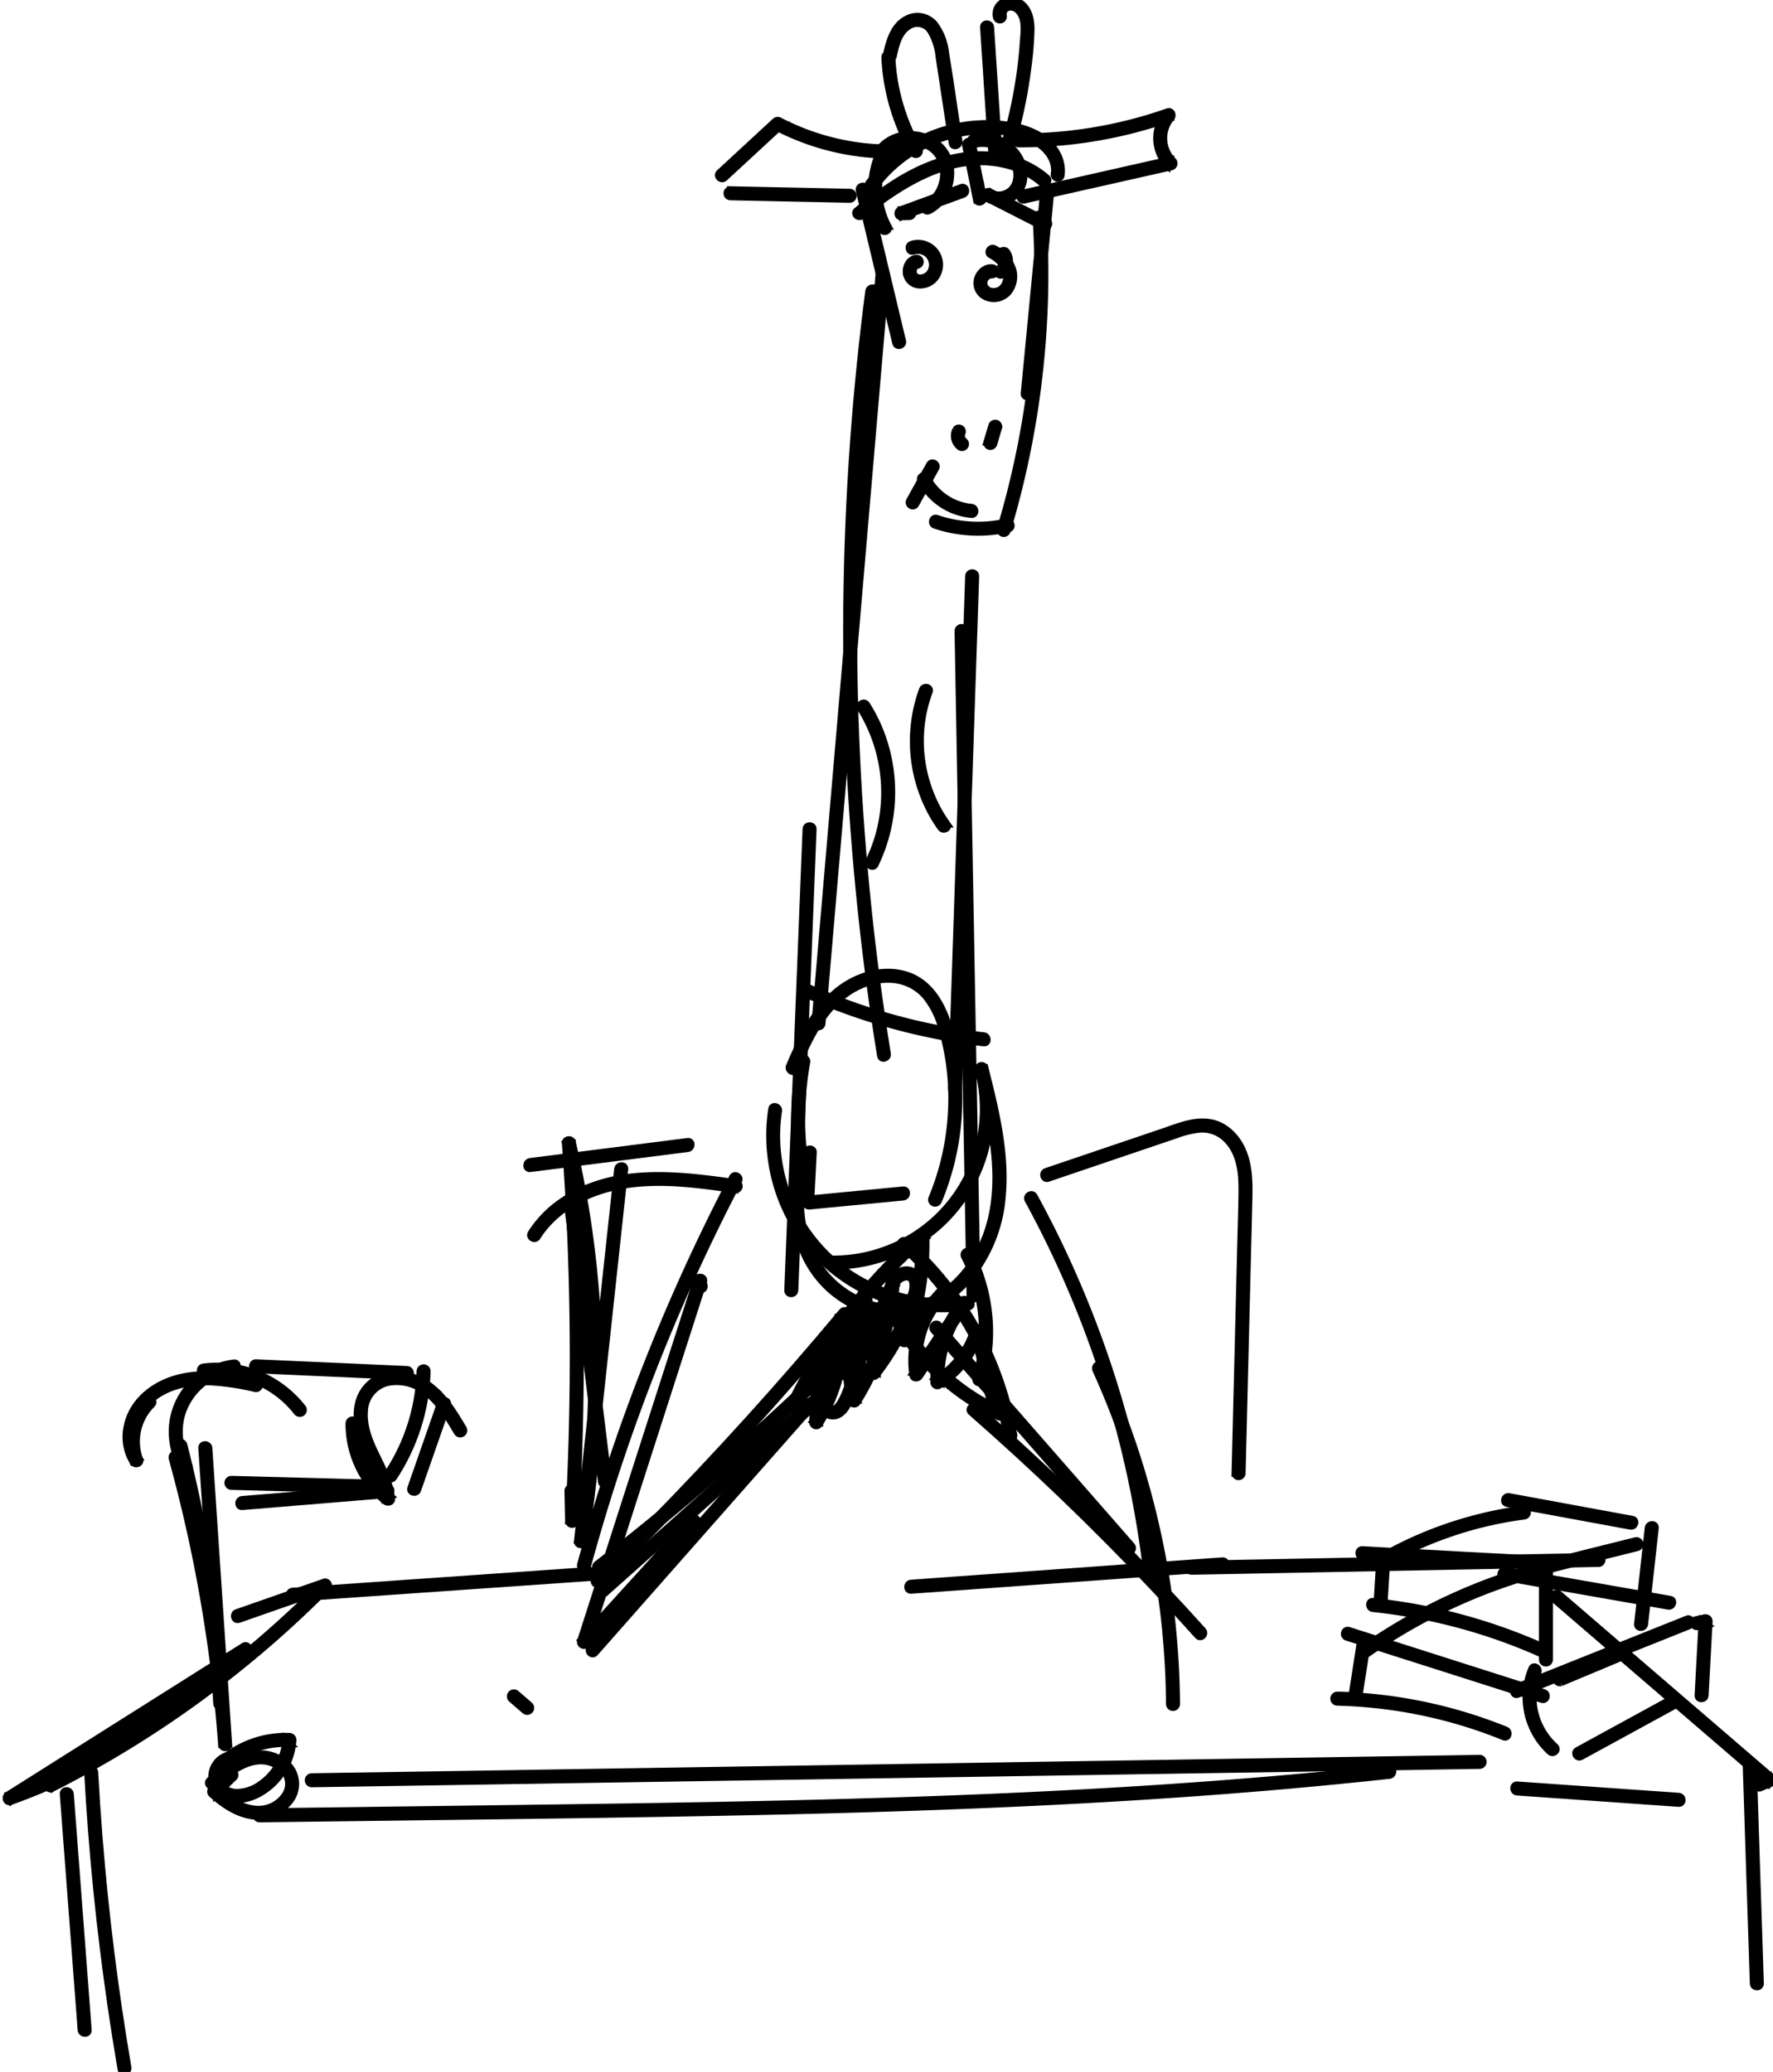 <svg xmlns="http://www.w3.org/2000/svg" xmlns:xlink="http://www.w3.org/1999/xlink" width="505.779" height="590.941" viewBox="0 0 505.779 590.941">
  <defs>
    <clipPath id="clip-path">
      <rect id="Rectangle_1715" data-name="Rectangle 1715" width="505.779" height="590.941" fill="none" stroke="#000" stroke-width="2"/>
    </clipPath>
  </defs>
  <g id="Groupe_1497" data-name="Groupe 1497" transform="translate(-15)">
    <g id="Groupe_1496" data-name="Groupe 1496" transform="translate(15)" clip-path="url(#clip-path)">
      <path id="Tracé_3668" data-name="Tracé 3668" d="M368.534,124.078q-2.755,21.192-4.312,42.514t-1.9,42.691q-.345,21.367.515,42.73t2.927,42.632q2.057,21.191,5.306,42.244.405,2.627.829,5.25c.2,1.268,2.132.73,1.929-.531q-3.4-21.071-5.6-42.308-2.185-21.151-3.18-42.4-1-21.346-.792-42.726.207-21.262,1.608-42.49t4-42.332q.325-2.637.668-5.274c.165-1.273-1.836-1.261-2,0" transform="translate(-120.698 -41.028)" stroke="#000" stroke-width="2"/>
      <path id="Tracé_3669" data-name="Tracé 3669" d="M366.946,116.67l-7.138,83.482q-3.569,41.742-7.138,83.483-2,23.426-4.006,46.852c-.11,1.283,1.891,1.276,2,0Q354.233,288.745,357.8,247t7.138-83.482q2-23.426,4.006-46.852c.109-1.282-1.891-1.275-2,0" transform="translate(-116.178 -38.556)" stroke="#000" stroke-width="2"/>
      <path id="Tracé_3670" data-name="Tracé 3670" d="M367.6,80.86q4.052,16.917,8.1,33.832,1.157,4.832,2.315,9.665c.3,1.252,2.229.722,1.929-.531l-8.1-33.831q-1.157-4.834-2.315-9.666c-.3-1.251-2.229-.721-1.929.531" transform="translate(-122.48 -26.528)" stroke="#000" stroke-width="2"/>
      <path id="Tracé_3671" data-name="Tracé 3671" d="M378.568,24.157a59.9,59.9,0,0,0,7.983,27.138,1,1,0,0,0,1.727-1.01,57.7,57.7,0,0,1-7.709-26.128c-.061-1.282-2.062-1.289-2,0" transform="translate(-126.143 -7.728)" stroke="#000" stroke-width="2"/>
      <path id="Tracé_3672" data-name="Tracé 3672" d="M381.2,18.311c.689-3.061,1.452-6.679,4.3-8.492a4.485,4.485,0,0,1,6.4,1.374,17.648,17.648,0,0,1,2.354,7.3q.878,5.757,1.748,11.514l2,13.158c.193,1.269,2.12.729,1.929-.531-1.285-8.472-2.466-16.968-3.861-25.423a16.3,16.3,0,0,0-3.083-7.883,6.351,6.351,0,0,0-7.835-1.608c-3.817,1.9-5.008,6.226-5.87,10.057-.282,1.254,1.646,1.79,1.929.532" transform="translate(-126.369 -2.337)" stroke="#000" stroke-width="2"/>
      <path id="Tracé_3673" data-name="Tracé 3673" d="M420.8,11.2l2.324,35.575c.083,1.278,2.084,1.288,2,0L422.8,11.2c-.083-1.278-2.084-1.288-2,0" transform="translate(-140.216 -3.41)" stroke="#000" stroke-width="2"/>
      <path id="Tracé_3674" data-name="Tracé 3674" d="M428.18,4.432A2.027,2.027,0,0,1,429.7,2.065a3.027,3.027,0,0,1,2.984,1.164c1.947,2.2,1.433,5.663,1.254,8.35a132.2,132.2,0,0,1-2.658,18.95q-1.136,5.292-2.7,10.48a1,1,0,0,0,1.928.531,136.608,136.608,0,0,0,4.661-22.04,95.792,95.792,0,0,0,.924-11.168c.027-3.059-.84-6.55-3.9-7.919A4.3,4.3,0,0,0,427.7.9a3.8,3.8,0,0,0-1.452,4.063,1,1,0,0,0,1.929-.532" transform="translate(-141.984 0)" stroke="#000" stroke-width="2"/>
      <path id="Tracé_3675" data-name="Tracé 3675" d="M358.8,59.346a68.572,68.572,0,0,1-34.026-7.717,1.036,1.036,0,0,0-1.212.157L307.683,66.45c-.948.875.469,2.288,1.414,1.415L324.974,53.2l-1.212.157A70.656,70.656,0,0,0,358.8,61.346c1.284-.044,1.29-2.044,0-2" transform="translate(-102.419 -17.161)" stroke="#000" stroke-width="2"/>
      <path id="Tracé_3676" data-name="Tracé 3676" d="M312.053,83.184l33.983.707a1,1,0,0,0,0-2l-33.983-.707a1,1,0,0,0,0,2" transform="translate(-103.658 -27.051)" stroke="#000" stroke-width="2"/>
      <path id="Tracé_3677" data-name="Tracé 3677" d="M435.27,56.929a128.887,128.887,0,0,0,33.8-4.343q4.7-1.255,9.3-2.869l-.973-1.672a11.216,11.216,0,0,0,.532,15.171q.22-.835.441-1.672l-32.64,7.365-9.372,2.114c-1.256.283-.724,2.212.531,1.929l32.64-7.365,9.372-2.114a1.008,1.008,0,0,0,.441-1.672,9.183,9.183,0,0,1-.532-12.342c.614-.691.035-2.025-.973-1.672a126.838,126.838,0,0,1-33,6.833q-4.777.334-9.568.307a1,1,0,0,0,0,2" transform="translate(-144.715 -15.904)" stroke="#000" stroke-width="2"/>
      <path id="Tracé_3678" data-name="Tracé 3678" d="M390.446,108.4c-1.806.277-2.832,2.216-2.719,3.915a3.855,3.855,0,0,0,3.7,3.659,5.455,5.455,0,0,0,5.073-2.907,6.1,6.1,0,0,0-7.273-8.662c-1.221.391-.7,2.324.531,1.929a4.25,4.25,0,0,1,4.085.814,4.159,4.159,0,0,1,1.208,4.147,3.533,3.533,0,0,1-2.857,2.654,2.479,2.479,0,0,1-1.665-.273,1.5,1.5,0,0,1-.754-1.07c-.015-.061-.027-.122-.039-.184-.045-.234,0,.109-.01-.109a3.931,3.931,0,0,1,.009-.567c0,.043-.034.184,0-.013.018-.092.037-.183.062-.274.016-.059.034-.119.053-.177s.111-.259.036-.1a2.741,2.741,0,0,1,.249-.426c.1-.131-.156.149.039-.037.063-.061.123-.125.19-.181-.136.115-.027.021.007,0a2.207,2.207,0,0,1,.229-.129c-.174.081,0,0,.054-.011.106-.025.209-.051.318-.067a1.007,1.007,0,0,0,.7-1.23,1.025,1.025,0,0,0-1.23-.7" transform="translate(-129.192 -34.695)" stroke="#000" stroke-width="2"/>
      <path id="Tracé_3679" data-name="Tracé 3679" d="M428.167,114.048a4.717,4.717,0,0,0,1.194-6.444,1.024,1.024,0,0,0-1.369-.359,1.012,1.012,0,0,0-.359,1.368,3.823,3.823,0,0,1,.333.563c.1.2-.07-.213,0,0,.013.041.029.082.043.123.033.1.063.209.087.315.014.063.025.128.038.192.031.155-.025-.054-.008-.073-.028.03.022.274.023.327,0,.109,0,.219,0,.327,0,.067-.011.131-.015.2-.015.186.039-.159,0-.038-.061.211-.089.427-.16.637-.018.052-.038.1-.057.154-.061.171.076-.129.011-.028s-.1.2-.15.29-.114.185-.175.274c-.118.175.026,0,.019-.019.007.013-.1.113-.105.123q-.109.122-.229.232c-.041.037-.083.071-.123.107-.148.131.167-.12-.007,0a1.022,1.022,0,0,0-.359,1.368,1.012,1.012,0,0,0,1.368.358" transform="translate(-142.168 -35.689)" stroke="#000" stroke-width="2"/>
      <path id="Tracé_3680" data-name="Tracé 3680" d="M422.295,111.768c-2.126-.205-3.923,1.649-4.276,3.639a4.3,4.3,0,0,0,2.987,4.836,5.456,5.456,0,0,0,5.834-1.512,7.047,7.047,0,0,0,1.33-6.429,10.183,10.183,0,0,0-5.261-5.965c-1.138-.6-2.15,1.126-1.01,1.728,2.915,1.539,5.643,4.793,4.133,8.257a3.516,3.516,0,0,1-3.383,2.211,2.655,2.655,0,0,1-2.707-2.044,2.385,2.385,0,0,1,2.351-2.719,1.007,1.007,0,0,0,1-1,1.022,1.022,0,0,0-1-1" transform="translate(-139.266 -35.391)" stroke="#000" stroke-width="2"/>
      <path id="Tracé_3681" data-name="Tracé 3681" d="M443.758,81.181l-4.341,45.056-1.224,12.708c-.123,1.281,1.878,1.272,2,0l4.341-45.055,1.224-12.708c.123-1.281-1.878-1.272-2,0" transform="translate(-146.009 -26.731)" stroke="#000" stroke-width="2"/>
      <path id="Tracé_3682" data-name="Tracé 3682" d="M438.148,92.543a254.793,254.793,0,0,1-.21,35.056,252.909,252.909,0,0,1-5.021,34.584q-2.1,9.7-4.957,19.21a1,1,0,0,0,1.93.531,254.778,254.778,0,0,0,7.758-34.349,256.852,256.852,0,0,0,2.977-35.2q.151-9.921-.477-19.833c-.081-1.279-2.081-1.288-2,0" transform="translate(-142.586 -30.516)" stroke="#000" stroke-width="2"/>
      <path id="Tracé_3683" data-name="Tracé 3683" d="M399.627,223.636a38.806,38.806,0,0,0,21.024,1.027c1.254-.287.723-2.216-.532-1.928a36.788,36.788,0,0,1-19.96-1.028c-1.223-.412-1.748,1.519-.532,1.929" transform="translate(-132.931 -73.856)" stroke="#000" stroke-width="2"/>
      <path id="Tracé_3684" data-name="Tracé 3684" d="M408.717,183.592a3.954,3.954,0,0,0,1.254,4.932,1.008,1.008,0,0,0,.771.1,1,1,0,0,0,.7-1.231,1.167,1.167,0,0,0-.46-.6c.276.207.007,0-.059-.065s-.115-.115-.169-.177c-.021-.025-.042-.05-.063-.075l.1.126a.687.687,0,0,0-.085-.119q-.075-.112-.139-.23a1.38,1.38,0,0,0-.119-.241l.063.149c-.013-.031-.024-.061-.035-.092s-.027-.077-.039-.116a3.214,3.214,0,0,1-.123-.55l.036.265a3.192,3.192,0,0,1,0-.781c-.011.089-.023.177-.035.266a2.99,2.99,0,0,1,.079-.382q.027-.094.06-.186c.089-.244-.079.169-.006.013a1.08,1.08,0,0,0,.1-.771,1,1,0,0,0-1.828-.239" transform="translate(-136.059 -61.014)" stroke="#000" stroke-width="2"/>
      <path id="Tracé_3685" data-name="Tracé 3685" d="M423.613,181.759q-.687,2.312-1.374,4.626a1,1,0,0,0,1.929.531q.686-2.312,1.374-4.625a1,1,0,1,0-1.929-.532" transform="translate(-140.683 -60.322)" stroke="#000" stroke-width="2"/>
      <path id="Tracé_3686" data-name="Tracé 3686" d="M393.9,204.9a18.089,18.089,0,0,0,14.441,9.586c1.282.109,1.275-1.892,0-2a16.057,16.057,0,0,1-12.714-8.595c-.589-1.145-2.316-.134-1.727,1.01" transform="translate(-131.212 -67.772)" stroke="#000" stroke-width="2"/>
      <path id="Tracé_3687" data-name="Tracé 3687" d="M394.807,198.488l-5.726,10.289c-.627,1.126,1.1,2.136,1.727,1.009l5.726-10.289c.627-1.126-1.1-2.136-1.727-1.01" transform="translate(-129.602 -65.975)" stroke="#000" stroke-width="2"/>
      <path id="Tracé_3688" data-name="Tracé 3688" d="M411.96,245.976q-.958,28.607-1.916,57.214-.955,28.523-1.91,57.048l-1.075,32.1c-.043,1.288,1.957,1.286,2,0l1.916-57.214q.955-28.523,1.91-57.048l1.075-32.1c.043-1.288-1.957-1.286-2,0" transform="translate(-135.637 -81.64)" stroke="#000" stroke-width="2"/>
      <path id="Tracé_3689" data-name="Tracé 3689" d="M409.884,269.424q.669,37.069,1.338,74.138.666,36.88,1.332,73.76.375,20.8.751,41.608a1,1,0,0,0,2,0q-.669-37.069-1.338-74.137-.665-36.88-1.332-73.759l-.751-41.608a1,1,0,0,0-2,0" transform="translate(-136.578 -89.454)" stroke="#000" stroke-width="2"/>
      <path id="Tracé_3690" data-name="Tracé 3690" d="M342.244,354.172q-1.016,25.637-2.032,51.274t-2.032,51.275q-.573,14.484-1.148,28.967c-.051,1.288,1.95,1.285,2,0q1.016-25.637,2.032-51.274t2.032-51.275q.574-14.484,1.148-28.967c.051-1.288-1.95-1.285-2,0" transform="translate(-112.303 -117.693)" stroke="#000" stroke-width="2"/>
      <path id="Tracé_3691" data-name="Tracé 3691" d="M329.88,474.039a50.191,50.191,0,0,0,7.323,34.586A49.016,49.016,0,0,0,365.794,529.3a49.528,49.528,0,0,0,20.25,1.134c1.268-.193.729-2.121-.532-1.929a48.115,48.115,0,0,1-33.014-7.264,47.614,47.614,0,0,1-20.689-46.671c.2-1.26-1.73-1.8-1.929-.532" transform="translate(-109.726 -157.714)" stroke="#000" stroke-width="2"/>
      <path id="Tracé_3692" data-name="Tracé 3692" d="M340.158,487.854c-1.673,9.127-.1,19.014,5.284,26.694A29.1,29.1,0,0,0,367.8,526.984c8.389.3,16.141-3.891,21.54-10.133a41.879,41.879,0,0,0,9.677-23.543c1.061-11.033-1.271-22.069-3.891-32.727q-.5-2.029-1.011-4.055l-1.929.532a43.446,43.446,0,0,1-2.989,30.353A42.464,42.464,0,0,1,367.107,507.8a42.988,42.988,0,0,1-16.814,3.188,1,1,0,0,0,0,2,45.571,45.571,0,0,0,29.525-10.512,44.273,44.273,0,0,0,15.36-27.729,45.008,45.008,0,0,0-1.058-18.22,1,1,0,0,0-1.929.532c4.541,18.052,9.426,38.885-2,55.455-4.327,6.274-10.868,11.286-18.576,12.3-8.328,1.1-16.833-2.6-22.405-8.734-6.687-7.365-8.882-18.07-7.117-27.7.231-1.259-1.7-1.8-1.929-.532" transform="translate(-113.132 -151.884)" stroke="#000" stroke-width="2"/>
      <path id="Tracé_3693" data-name="Tracé 3693" d="M291.718,503.361Q280.985,523.893,272,545.273t-16.15,43.467q-4.033,12.437-7.468,25.057a1,1,0,0,0,1.929.531q6.077-22.3,14.008-44.039,7.91-21.664,17.627-42.608,5.472-11.789,11.5-23.309c.6-1.14-1.13-2.152-1.727-1.009" transform="translate(-82.751 -167.559)" stroke="#000" stroke-width="2"/>
      <path id="Tracé_3694" data-name="Tracé 3694" d="M257.884,652.313l49.736-44.3,13.926-12.4c.964-.858-.455-2.268-1.414-1.414l-49.736,44.3-13.926,12.4c-.963.857.455,2.268,1.414,1.414" transform="translate(-85.352 -197.904)" stroke="#000" stroke-width="2"/>
      <path id="Tracé_3695" data-name="Tracé 3695" d="M256.586,634.976q16.486-12.8,32.293-26.441t30.869-28.092q8.463-8.116,16.685-16.477c.9-.919-.51-2.334-1.415-1.414q-14.636,14.878-30.031,28.984t-31.5,27.378q-9.049,7.457-18.313,14.647c-1.015.788.409,2.194,1.414,1.414" transform="translate(-84.91 -187.35)" stroke="#000" stroke-width="2"/>
      <path id="Tracé_3696" data-name="Tracé 3696" d="M339.7,577.357A148.594,148.594,0,0,1,366.676,538.3q4.654-4.843,9.734-9.249l-1.708-.707a76.6,76.6,0,0,1-5.032,29.433c-.46,1.2,1.473,1.724,1.929.532a78.132,78.132,0,0,0,5.1-29.965,1.013,1.013,0,0,0-1.708-.707,150.293,150.293,0,0,0-30.646,36.735q-3.462,5.839-6.377,11.976c-.551,1.156,1.174,2.172,1.727,1.01" transform="translate(-112.581 -175.726)" stroke="#000" stroke-width="2"/>
      <path id="Tracé_3697" data-name="Tracé 3697" d="M385.521,532.25a91.9,91.9,0,0,1,30.091,54.329c.206,1.268,2.134.729,1.929-.532A94.306,94.306,0,0,0,396.86,541a91.48,91.48,0,0,0-9.925-10.165c-.964-.846-2.384.563-1.414,1.414" transform="translate(-128.352 -176.794)" stroke="#000" stroke-width="2"/>
      <path id="Tracé_3698" data-name="Tracé 3698" d="M381.489,562.671a66.948,66.948,0,0,0,22.277,23.909,65.019,65.019,0,0,0,8.183,4.49c1.162.533,2.179-1.19,1.01-1.728a64.348,64.348,0,0,1-29.744-27.68c-.619-1.129-2.347-.121-1.727,1.009" transform="translate(-127.073 -186.988)" stroke="#000" stroke-width="2"/>
      <path id="Tracé_3699" data-name="Tracé 3699" d="M412.584,536.652a47.781,47.781,0,0,1,3.253,34.793,1,1,0,0,0,1.929.532,49.439,49.439,0,0,0-3.455-36.335c-.585-1.148-2.311-.136-1.727,1.01" transform="translate(-137.438 -178.314)" stroke="#000" stroke-width="2"/>
      <path id="Tracé_3700" data-name="Tracé 3700" d="M399.336,568.07,442.3,617.2l12.056,13.786c.849.971,2.259-.448,1.414-1.414l-42.961-49.128L400.75,566.655c-.849-.971-2.259.449-1.414,1.414" transform="translate(-132.977 -188.708)" stroke="#000" stroke-width="2"/>
      <path id="Tracé_3701" data-name="Tracé 3701" d="M439.77,512.5a291.784,291.784,0,0,1,18.016,39.738,294.3,294.3,0,0,1,11.9,41.934q2.461,12,3.906,24.17c.149,1.263,2.15,1.278,2,0a294.292,294.292,0,0,0-23.145-84.654q-5-11.325-10.951-22.2c-.618-1.13-2.346-.121-1.727,1.009" transform="translate(-146.493 -170.269)" stroke="#000" stroke-width="2"/>
      <path id="Tracé_3702" data-name="Tracé 3702" d="M415.352,603.168q13.365,11.7,26.181,24,12.751,12.25,24.925,25.083Q473.327,659.5,480,666.916c.864.958,2.274-.46,1.414-1.415q-11.884-13.2-24.37-25.84-12.428-12.577-25.432-24.569-7.337-6.766-14.851-13.338c-.965-.845-2.385.565-1.414,1.414" transform="translate(-138.292 -200.425)" stroke="#000" stroke-width="2"/>
      <path id="Tracé_3703" data-name="Tracé 3703" d="M468.788,585.178a235.08,235.08,0,0,1,19.861,73.772q1.067,10.722,1.143,21.51a1,1,0,0,0,2,0,237,237,0,0,0-13.159-76.06q-3.588-10.3-8.118-20.232c-.532-1.17-2.256-.155-1.727,1.01" transform="translate(-156.173 -194.479)" stroke="#000" stroke-width="2"/>
      <path id="Tracé_3704" data-name="Tracé 3704" d="M223.837,727.659l-3.791-3.279a1,1,0,0,0-1.414,1.414l3.791,3.279a1,1,0,1,0,1.414-1.414" transform="translate(-72.755 -241.277)" stroke="#000" stroke-width="2"/>
      <path id="Tracé_3705" data-name="Tracé 3705" d="M132.9,759.361l130.334-2.052L392.9,755.267l73.146-1.151a1,1,0,0,0,0-2l-130.333,2.052-129.669,2.042L132.9,757.361a1,1,0,0,0,0,2" transform="translate(-43.961 -250.614)" stroke="#000" stroke-width="2"/>
      <path id="Tracé_3706" data-name="Tracé 3706" d="M110.615,770.776c42.034-.551,84.071-.987,126.1-1.759,41.9-.77,83.8-2,125.626-4.65,23.556-1.493,47.083-3.443,70.548-6,1.266-.139,1.28-2.14,0-2-41.65,4.543-83.487,7.148-125.347,8.741-41.888,1.594-83.806,2.185-125.718,2.736q-35.6.469-71.21.934a1,1,0,0,0,0,2" transform="translate(-36.537 -252.028)" stroke="#000" stroke-width="2"/>
      <path id="Tracé_3707" data-name="Tracé 3707" d="M68.993,687.338l24.884-8.687-.973-1.672a303.455,303.455,0,0,1-28.26,25.127,301.674,301.674,0,0,1-31.216,21.408q-9.156,5.471-18.681,10.286l1.01,1.728,31.664-20.663,9.067-5.917-1.212-1.571a167.8,167.8,0,0,1-39.5,24.967q-6.114,2.761-12.44,5.012l.77,1.828,52.382-33.048L71.42,696.72c1.086-.686.083-2.417-1.01-1.728L18.028,728.04,3.1,737.457c-.916.577-.342,2.225.771,1.828a169.615,169.615,0,0,0,42.2-22.169q5.47-3.951,10.617-8.324c.863-.733-.264-2.19-1.212-1.571L23.814,727.883,14.747,733.8a1,1,0,0,0,1.01,1.728,303.467,303.467,0,0,0,32.857-19.3,305.786,305.786,0,0,0,30.05-23.137q8.085-7.067,15.654-14.7c.671-.676,0-2.011-.973-1.672l-24.885,8.688c-1.208.421-.688,2.355.532,1.929" transform="translate(-0.882 -225.474)" stroke="#000" stroke-width="2"/>
      <path id="Tracé_3708" data-name="Tracé 3708" d="M124.717,679.665l66.156-4.612,18.617-1.3c1.276-.089,1.286-2.089,0-2l-66.156,4.611-18.617,1.3c-1.277.089-1.287,2.09,0,2" transform="translate(-41.237 -223.836)" stroke="#000" stroke-width="2"/>
      <path id="Tracé_3709" data-name="Tracé 3709" d="M389.321,676.01l34.632-2.487,34.631-2.488,19.553-1.4c1.277-.092,1.287-2.093,0-2L443.5,670.118l-34.631,2.488-19.553,1.4c-1.276.092-1.287,2.093,0,2" transform="translate(-129.406 -222.462)" stroke="#000" stroke-width="2"/>
      <path id="Tracé_3710" data-name="Tracé 3710" d="M509.27,669.966l45.243-.871,45.243-.87,25.616-.493a1,1,0,0,0,0-2l-45.244.87-45.243.871-25.615.493a1,1,0,0,0,0,2" transform="translate(-169.373 -221.83)" stroke="#000" stroke-width="2"/>
      <path id="Tracé_3711" data-name="Tracé 3711" d="M664.666,683.174l47.409,40.785,13.365,11.5q.1-.786.2-1.571l-2.989,1.333c-1.173.524-.157,2.248,1.01,1.727l2.989-1.334a1,1,0,0,0,.2-1.571l-47.409-40.785-13.366-11.5c-.971-.835-2.392.573-1.414,1.414" transform="translate(-221.365 -227.086)" stroke="#000" stroke-width="2"/>
      <path id="Tracé_3712" data-name="Tracé 3712" d="M648.6,765.5l35.8,2.512,10.277.721c1.285.09,1.279-1.91,0-2l-35.8-2.512L648.6,763.5c-1.285-.09-1.279,1.91,0,2" transform="translate(-215.801 -254.405)" stroke="#000" stroke-width="2"/>
      <path id="Tracé_3713" data-name="Tracé 3713" d="M243.034,516.5q3.72,30.376,7.439,60.754,1.052,8.586,2.1,17.17c.155,1.262,2.156,1.277,2,0q-3.721-30.376-7.44-60.754-1.052-8.585-2.1-17.17c-.155-1.262-2.157-1.277-2,0" transform="translate(-80.979 -171.787)" stroke="#000" stroke-width="2"/>
      <path id="Tracé_3714" data-name="Tracé 3714" d="M226.345,495.97l35.028-4.454,9.913-1.26c1.26-.161,1.276-2.163,0-2l-35.027,4.454-9.914,1.261c-1.26.16-1.276,2.162,0,2" transform="translate(-75.104 -162.689)" stroke="#000" stroke-width="2"/>
      <path id="Tracé_3715" data-name="Tracé 3715" d="M256.8,495.886q-2.231,20.668-4.463,41.336-2.241,20.75-4.482,41.5-1.258,11.657-2.517,23.313c-.12,1.112,1.775,1.377,1.964.266a288.41,288.41,0,0,0,4.092-44.635,289.363,289.363,0,0,0-2.894-44.729q-1.778-12.458-4.652-24.725c-.253-1.08-2.048-.872-1.964.266q1.547,21.006,2.032,42.072.478,20.975-.109,41.955-.331,11.854-1,23.694h2l-.19-8.521a1,1,0,0,0-2,0q.095,4.261.19,8.521a1,1,0,0,0,2,0q1.189-21.029,1.314-42.1.12-20.98-.825-41.947-.534-11.846-1.408-23.674l-1.965.265a284.941,284.941,0,0,1,6.721,43.934,287.666,287.666,0,0,1-.149,44.237q-1.007,12.489-3.118,24.854l1.965.265q2.231-20.666,4.464-41.335,2.24-20.751,4.481-41.5,1.259-11.656,2.518-23.313c.138-1.278-1.864-1.268-2,0" transform="translate(-80.598 -162.442)" stroke="#000" stroke-width="2"/>
      <path id="Tracé_3716" data-name="Tracé 3716" d="M228.9,520.323c3.83-6.075,9.984-10.282,16.664-12.7,7.784-2.814,16.131-3.185,24.32-2.608,5.146.363,10.255,1.088,15.358,1.822a1.036,1.036,0,0,0,1.23-.7,1.006,1.006,0,0,0-.7-1.23c-16.674-2.4-35.388-4.752-50.058,5.544a31.193,31.193,0,0,0-8.543,8.858c-.689,1.092,1.042,2.1,1.727,1.01" transform="translate(-75.644 -167.554)" stroke="#000" stroke-width="2"/>
      <path id="Tracé_3717" data-name="Tracé 3717" d="M447.749,495.97l29.023-9.836q3.628-1.229,7.255-2.458a27.742,27.742,0,0,1,7.041-1.729c4.2-.265,7.6,1.972,9.654,5.549,2.215,3.863,2.414,8.452,2.359,12.8-.063,4.982-.237,9.963-.36,14.943q-.378,15.292-.757,30.584-.424,17.121-.847,34.242a1,1,0,0,0,2,0q.777-31.416,1.555-62.832c.128-5.184.269-10.366.384-15.55.1-4.647.047-9.457-1.885-13.776-1.552-3.469-4.425-6.565-8.176-7.59-4.827-1.319-9.832.865-14.338,2.393l-33.439,11.332c-1.212.411-.692,2.344.532,1.929" transform="translate(-148.788 -159.912)" stroke="#000" stroke-width="2"/>
      <path id="Tracé_3718" data-name="Tracé 3718" d="M348.475,570.1q-.387,8.274-.773,16.55a1.009,1.009,0,0,0,1.864.5,49.964,49.964,0,0,0,7.351-30.189c-.072-.9-1.386-1.469-1.864-.5a52.29,52.29,0,0,0-5.461,21.259c-.072,1.8-.109,3.839.9,5.422a3.457,3.457,0,0,0,4.52,1.312c1.764-.886,2.693-2.824,3.423-4.55a67.35,67.35,0,0,0,4.19-13.894,68.354,68.354,0,0,0,1.063-16.3c-.049-.911-1.4-1.462-1.863-.5A46.909,46.909,0,0,0,358.56,580.7a1.012,1.012,0,0,0,1.828.239,73.5,73.5,0,0,0,11.075-33.383,1.008,1.008,0,0,0-1.864-.5,52.542,52.542,0,0,0-5.493,25.455c.03.771,1.138,1.442,1.708.708a73.961,73.961,0,0,0,10.855-19.432c1.009-2.7,2.787-6.644.678-9.269-1.794-2.234-5.052-1.456-6.766.46-2.858,3.2-.815,7.595.946,10.785.622,1.127,2.351.12,1.728-1.01-1.22-2.209-3.249-5.726-1.434-8.147,1.1-1.472,3.845-2.338,4.4.085a7.158,7.158,0,0,1-.468,3.659c-.461,1.442-.983,2.866-1.54,4.272a70.092,70.092,0,0,1-3.987,8.356A71.228,71.228,0,0,1,364.4,571.8l1.707.707a50.432,50.432,0,0,1,5.22-24.445l-1.864-.5a71.345,71.345,0,0,1-10.8,32.374l1.828.239a44.709,44.709,0,0,1,3.063-29.952l-1.864-.5A66.488,66.488,0,0,1,358.08,575.3c-.447,1.278-3.087,9.774-5.662,7.085-1.055-1.1-.882-3.137-.83-4.519a48.814,48.814,0,0,1,.673-6.533,50.774,50.774,0,0,1,4.52-13.869l-1.864-.5a48.138,48.138,0,0,1-7.077,29.179l1.863.505q.387-8.276.773-16.55c.06-1.287-1.94-1.284-2,0" transform="translate(-115.858 -180.984)" stroke="#000" stroke-width="2"/>
      <path id="Tracé_3719" data-name="Tracé 3719" d="M398.245,551.865a28.454,28.454,0,0,0-7.832,24.226c.142.922,1.4.877,1.828.239L405.951,555.9c.625-.93-.845-2.094-1.571-1.212a35.089,35.089,0,0,0-7.994,23.332,1.01,1.01,0,0,0,1.5.864A27.45,27.45,0,0,0,409.72,563.68h-1.929q2.493,10.671,4.988,21.343c.293,1.253,2.222.723,1.928-.532l-4.987-21.343a1.009,1.009,0,0,0-1.929,0,25.326,25.326,0,0,1-10.911,14.01l1.506.863a32.986,32.986,0,0,1,7.409-21.918l-1.571-1.212-13.71,20.428,1.828.239a26.354,26.354,0,0,1,7.317-22.279,1,1,0,0,0-1.414-1.414" transform="translate(-129.982 -183.79)" stroke="#000" stroke-width="2"/>
      <path id="Tracé_3720" data-name="Tracé 3720" d="M341.491,453.2a92.053,92.053,0,0,0,1.184,38.75,1,1,0,0,0,1.965-.265l.638-12.241c.067-1.286-1.933-1.283-2,0l-.638,12.241,1.964-.266a89.623,89.623,0,0,1-1.184-37.687c.231-1.259-1.7-1.8-1.929-.532" transform="translate(-113.284 -150.77)" stroke="#000" stroke-width="2"/>
      <path id="Tracé_3721" data-name="Tracé 3721" d="M339.437,443.66c2.843-6.606,5.846-13.433,10.9-18.687,4.529-4.712,11.189-7.915,17.844-6.924a13.672,13.672,0,0,1,8.338,4.556,24.163,24.163,0,0,1,4.579,8.989,70.537,70.537,0,0,1,2.865,22.963,73.875,73.875,0,0,1-5.672,25.909,1.008,1.008,0,0,0,.7,1.231,1.025,1.025,0,0,0,1.23-.7,75.406,75.406,0,0,0,3.2-48.566c-1.863-6.782-5.418-13.684-12.628-15.844-6.641-1.99-14.088.369-19.334,4.623-6.726,5.454-10.408,13.677-13.748,21.44-.5,1.17,1.219,2.19,1.727,1.009" transform="translate(-112.499 -138.574)" stroke="#000" stroke-width="2"/>
      <path id="Tracé_3722" data-name="Tracé 3722" d="M345.751,513.564l26.779-2.571c1.27-.121,1.283-2.123,0-2l-26.779,2.57c-1.27.122-1.283,2.124,0,2" transform="translate(-114.889 -169.601)" stroke="#000" stroke-width="2"/>
      <path id="Tracé_3723" data-name="Tracé 3723" d="M343.283,423.759a174.007,174.007,0,0,0,39.841,12.5q5.835,1.077,11.733,1.756c1.276.149,1.266-1.853,0-2a171.886,171.886,0,0,1-39.791-9.559q-5.462-2.023-10.774-4.42c-1.164-.525-2.182,1.2-1.01,1.727" transform="translate(-114.213 -140.593)" stroke="#000" stroke-width="2"/>
      <path id="Tracé_3724" data-name="Tracé 3724" d="M37.515,757.634q.908,16.637,2.562,33.222,1.646,16.467,4.029,32.85,1.357,9.341,2.955,18.645c.217,1.266,2.145.729,1.928-.532q-2.793-16.29-4.855-32.693-2.051-16.37-3.366-32.82-.746-9.328-1.254-18.671c-.07-1.28-2.07-1.288-2,0" transform="translate(-12.5 -252.132)" stroke="#000" stroke-width="2"/>
      <path id="Tracé_3725" data-name="Tracé 3725" d="M27.069,766.893l3.969,52.376,1.13,14.917c.1,1.276,2.1,1.286,2,0L30.2,781.81l-1.13-14.917c-.1-1.276-2.1-1.286-2,0" transform="translate(-9.019 -255.218)" stroke="#000" stroke-width="2"/>
      <path id="Tracé_3726" data-name="Tracé 3726" d="M747.09,755.178q.785,24.1,1.57,48.2.222,6.814.444,13.629c.042,1.284,2.042,1.29,2,0q-.785-24.1-1.57-48.2-.222-6.814-.444-13.629c-.042-1.284-2.042-1.29-2,0" transform="translate(-248.939 -251.313)" stroke="#000" stroke-width="2"/>
      <path id="Tracé_3727" data-name="Tracé 3727" d="M581,700.819q-1.161,7.439-2.322,14.878a1.034,1.034,0,0,0,.7,1.23,1.007,1.007,0,0,0,1.23-.7q1.161-7.439,2.322-14.878a1.034,1.034,0,0,0-.7-1.231,1.007,1.007,0,0,0-1.23.7" transform="translate(-192.815 -233.278)" stroke="#000" stroke-width="2"/>
      <path id="Tracé_3728" data-name="Tracé 3728" d="M575.864,699.3l43.33,13.813,12.335,3.932c1.229.392,1.756-1.538.531-1.929l-43.33-13.813L576.4,697.375c-1.23-.392-1.756,1.539-.532,1.929" transform="translate(-191.653 -232.356)" stroke="#000" stroke-width="2"/>
      <path id="Tracé_3729" data-name="Tracé 3729" d="M571.661,727.083a135.309,135.309,0,0,1,37.29,6.206q5.184,1.633,10.224,3.68c1.193.483,1.712-1.452.532-1.929a137.257,137.257,0,0,0-37.2-9.263q-5.406-.566-10.844-.695a1,1,0,0,0,0,2" transform="translate(-190.163 -241.606)" stroke="#000" stroke-width="2"/>
      <path id="Tracé_3730" data-name="Tracé 3730" d="M654.528,713.5a21.059,21.059,0,0,0,5.208,23.667c.961.85,2.382-.56,1.414-1.415a19.043,19.043,0,0,1-4.9-21.242c.5-1.17-1.221-2.19-1.727-1.01" transform="translate(-217.553 -237.573)" stroke="#000" stroke-width="2"/>
      <path id="Tracé_3731" data-name="Tracé 3731" d="M648.7,713.946l38.04-15.208,10.824-4.327c1.181-.472.665-2.407-.532-1.929L658.992,707.69l-10.824,4.327c-1.181.472-.666,2.408.531,1.929" transform="translate(-215.755 -230.718)" stroke="#000" stroke-width="2"/>
      <path id="Tracé_3732" data-name="Tracé 3732" d="M725.683,694.488l2.531-.546-1.266-.965L725.8,714.1c-.069,1.287,1.931,1.283,2,0l1.144-21.126a1.012,1.012,0,0,0-1.266-.964l-2.532.546c-1.258.271-.726,2.2.532,1.929" transform="translate(-241.39 -230.579)" stroke="#000" stroke-width="2"/>
      <path id="Tracé_3733" data-name="Tracé 3733" d="M675.629,743.113,702.386,728.5c1.13-.617.121-2.346-1.01-1.728L674.62,741.386c-1.13.617-.122,2.345,1.009,1.727" transform="translate(-224.627 -242.124)" stroke="#000" stroke-width="2"/>
      <path id="Tracé_3734" data-name="Tracé 3734" d="M583.348,695.746a159.227,159.227,0,0,1,35.57-18.859q5.363-2.017,10.861-3.645a1,1,0,0,0-.531-1.928,161.247,161.247,0,0,0-37.189,16.365q-4.975,2.992-9.721,6.34c-1.045.735-.046,2.47,1.01,1.727" transform="translate(-193.895 -223.674)" stroke="#000" stroke-width="2"/>
      <path id="Tracé_3735" data-name="Tracé 3735" d="M642.845,673.675l36.583,6.407,10.453,1.83c1.259.221,1.8-1.707.531-1.929l-36.583-6.406-10.452-1.831c-1.26-.221-1.8,1.707-.532,1.929" transform="translate(-213.963 -223.828)" stroke="#000" stroke-width="2"/>
      <path id="Tracé_3736" data-name="Tracé 3736" d="M589.97,665.907q-.361,5.873-.723,11.746c-.079,1.286,1.922,1.281,2,0q.362-5.873.723-11.746c.08-1.286-1.922-1.281-2,0" transform="translate(-196.343 -221.568)" stroke="#000" stroke-width="2"/>
      <path id="Tracé_3737" data-name="Tracé 3737" d="M586.918,687.015a158.284,158.284,0,0,1,37.776,8.751q5.234,1.912,10.322,4.195c1.165.522,2.184-1.2,1.01-1.728a160.367,160.367,0,0,0-38.006-11.677q-5.521-.963-11.1-1.542c-1.279-.134-1.27,1.868,0,2" transform="translate(-195.25 -228.253)" stroke="#000" stroke-width="2"/>
      <path id="Tracé_3738" data-name="Tracé 3738" d="M582.346,664.867l39.527,2.144,11.293.613c1.286.07,1.282-1.931,0-2l-39.526-2.144-11.293-.613c-1.286-.07-1.282,1.931,0,2" transform="translate(-193.724 -220.875)" stroke="#000" stroke-width="2"/>
      <path id="Tracé_3739" data-name="Tracé 3739" d="M659.877,668.27v27.4a1,1,0,0,0,2,0v-27.4a1,1,0,0,0-2,0" transform="translate(-219.879 -222.354)" stroke="#000" stroke-width="2"/>
      <path id="Tracé_3740" data-name="Tracé 3740" d="M652.644,668.815l31.5-7.859a1,1,0,0,0-.531-1.929l-31.5,7.859a1,1,0,0,0,.532,1.929" transform="translate(-217.054 -219.584)" stroke="#000" stroke-width="2"/>
      <path id="Tracé_3741" data-name="Tracé 3741" d="M703.637,653.088,700.6,680.5c-.141,1.278,1.86,1.268,2,0l3.036-27.41c.141-1.278-1.86-1.268-2,0" transform="translate(-233.446 -217.299)" stroke="#000" stroke-width="2"/>
      <path id="Tracé_3742" data-name="Tracé 3742" d="M667.112,715.3l16.5-6.907a1.035,1.035,0,0,0,.7-1.23,1,1,0,0,0-1.23-.7l-16.5,6.907a1.035,1.035,0,0,0-.7,1.23,1,1,0,0,0,1.23.7" transform="translate(-221.868 -235.384)" stroke="#000" stroke-width="2"/>
      <path id="Tracé_3743" data-name="Tracé 3743" d="M595.052,659.566a108.738,108.738,0,0,1,28.843-10.625q4.3-.921,8.661-1.491c1.259-.163,1.275-2.166,0-2a111.391,111.391,0,0,0-30.376,8.415q-4.15,1.816-8.137,3.975c-1.134.611-.125,2.339,1.01,1.727" transform="translate(-197.777 -215.068)" stroke="#000" stroke-width="2"/>
      <path id="Tracé_3744" data-name="Tracé 3744" d="M644.421,642.093l35.187,6.482c1.259.232,1.8-1.7.532-1.928l-35.187-6.483c-1.259-.232-1.8,1.7-.532,1.929" transform="translate(-214.488 -213.304)" stroke="#000" stroke-width="2"/>
      <path id="Tracé_3745" data-name="Tracé 3745" d="M75.725,618.223A380.719,380.719,0,0,1,85.8,675.291q.794,8.055,1.245,16.138c.071,1.28,2.072,1.288,2,0a384.309,384.309,0,0,0-7.639-57.661q-1.7-8.078-3.753-16.078a1,1,0,0,0-1.929.531" transform="translate(-25.221 -205.585)" stroke="#000" stroke-width="2"/>
      <path id="Tracé_3746" data-name="Tracé 3746" d="M82.094,618.925q2.2,32.929,4.4,65.858l1.245,18.626h2q-1.184-16.208-3.6-32.294t-6.064-31.978q-2.058-8.954-4.5-17.811a1,1,0,0,0-1.929.531q4.286,15.538,7.387,31.368,3.115,15.923,5,32.055,1.051,9.046,1.712,18.13c.093,1.275,2.086,1.29,2,0q-2.2-32.928-4.4-65.857-.622-9.314-1.245-18.627c-.085-1.278-2.086-1.288-2,0" transform="translate(-24.526 -205.913)" stroke="#000" stroke-width="2"/>
      <path id="Tracé_3747" data-name="Tracé 3747" d="M78.364,612.122a18.253,18.253,0,0,1-2.124-13.972,18.025,18.025,0,0,1,15.045-13.155c1.262-.153,1.277-2.156,0-2a20.275,20.275,0,0,0-12.95,6.914,19.645,19.645,0,0,0-4.557,14.584,20.121,20.121,0,0,0,2.859,8.64c.673,1.095,2.4.091,1.727-1.01" transform="translate(-24.554 -194.258)" stroke="#000" stroke-width="2"/>
      <path id="Tracé_3748" data-name="Tracé 3748" d="M86.988,586.556a28.87,28.87,0,0,1,26.237,10.791,1.035,1.035,0,0,0,1.368.359,1,1,0,0,0,.359-1.368,30.971,30.971,0,0,0-28.5-11.71,1.007,1.007,0,0,0-.7,1.23,1.026,1.026,0,0,0,1.23.7" transform="translate(-28.566 -194.713)" stroke="#000" stroke-width="2"/>
      <path id="Tracé_3749" data-name="Tracé 3749" d="M109.034,584.9,142.5,586.4l9.609.428c1.287.057,1.284-1.943,0-2l-33.466-1.491-9.609-.428c-1.287-.057-1.284,1.943,0,2" transform="translate(-36.01 -194.23)" stroke="#000" stroke-width="2"/>
      <path id="Tracé_3750" data-name="Tracé 3750" d="M175,586.089a56.044,56.044,0,0,1-9.3,29.233c-.713,1.076,1.019,2.079,1.728,1.01A58.031,58.031,0,0,0,177,586.089a1,1,0,0,0-2,0" transform="translate(-55.158 -194.97)" stroke="#000" stroke-width="2"/>
      <path id="Tracé_3751" data-name="Tracé 3751" d="M98.539,634.774l39.938,1.059a1,1,0,0,0,0-2l-39.938-1.059a1,1,0,0,0,0,2" transform="translate(-32.513 -210.848)" stroke="#000" stroke-width="2"/>
      <path id="Tracé_3752" data-name="Tracé 3752" d="M59.893,595.057a16.9,16.9,0,0,0-4.021,17.679l1.828-.771c-3.269-5.064-1.676-11.884,2.405-15.99,4.6-4.626,11.391-6.108,17.709-5.922a71.314,71.314,0,0,1,12.958,1.91c1.254.273,1.79-1.655.531-1.929-7.683-1.668-15.833-3.114-23.534-.75-6.39,1.961-12.056,6.587-13.478,13.365a13.777,13.777,0,0,0,1.682,10.326c.583.9,2.243.343,1.828-.771a14.925,14.925,0,0,1,3.506-15.733c.925-.9-.49-2.312-1.414-1.414" transform="translate(-17.978 -195.943)" stroke="#000" stroke-width="2"/>
      <path id="Tracé_3753" data-name="Tracé 3753" d="M149.323,601.882a28.621,28.621,0,0,0,10.414,22.206c.592.481,1.8.247,1.708-.707-.459-4.7-2.652-8.844-4.67-13.026-1.822-3.778-3.388-7.795-3.053-12.071a8.664,8.664,0,0,1,6.527-8.078A13.267,13.267,0,0,1,171,592.7c4.043,2.962,6.668,7.44,9.183,11.669a1,1,0,0,0,1.727-1.01c-2.429-4.085-4.957-8.308-8.64-11.4a15.988,15.988,0,0,0-11.617-3.991,10.549,10.549,0,0,0-9.246,6.927c-1.469,4.091-.6,8.835.976,12.761,2.079,5.186,5.508,10.039,6.063,15.728l1.708-.708a26.712,26.712,0,0,1-9.828-20.792,1,1,0,0,0-2,0" transform="translate(-49.756 -195.898)" stroke="#000" stroke-width="2"/>
      <path id="Tracé_3754" data-name="Tracé 3754" d="M184.237,599.7l-8.491,24.31c-.425,1.218,1.507,1.741,1.929.531q4.246-12.155,8.491-24.31c.425-1.218-1.506-1.742-1.929-.532" transform="translate(-58.541 -199.598)" stroke="#000" stroke-width="2"/>
      <path id="Tracé_3755" data-name="Tracé 3755" d="M103.128,641.692l41.466-3.423c1.274-.1,1.286-2.106,0-2l-41.466,3.423c-1.274.105-1.285,2.106,0,2" transform="translate(-34.044 -212.011)" stroke="#000" stroke-width="2"/>
      <path id="Tracé_3756" data-name="Tracé 3756" d="M97.609,747.87A6.351,6.351,0,0,0,94.7,760.116c2.757,1.12,5.97.533,8.585-.695a18.416,18.416,0,0,0,6.963-5.878,18.642,18.642,0,0,0,3.517-9.82,1.015,1.015,0,0,0-1-1,28.3,28.3,0,0,0-19.239,6.607c-.988.828.433,2.236,1.414,1.414a26.221,26.221,0,0,1,17.825-6.021l-1-1a16.84,16.84,0,0,1-7.156,12.628,11.906,11.906,0,0,1-6.874,2.349c-2.356-.042-4.6-1.307-5.027-3.784a4.4,4.4,0,0,1,4.9-5.046c1.281.123,1.272-1.878,0-2" transform="translate(-30.207 -247.477)" stroke="#000" stroke-width="2"/>
      <path id="Tracé_3757" data-name="Tracé 3757" d="M95.036,755.466l-4.927,4.762a1.009,1.009,0,0,0,0,1.414c3.307,2.967,7.2,5.644,11.7,6.244a11.285,11.285,0,0,0,10.593-4.317,7.781,7.781,0,0,0-.381-10.041,11.337,11.337,0,0,0-9.846-3.191c-4.987.742-9.043,4.208-12.657,7.47-.958.864.461,2.276,1.414,1.414,4.83-4.359,11.927-9.848,18.459-5.348a5.8,5.8,0,0,1,1.916,7.728A9.117,9.117,0,0,1,102.893,766c-4.363-.25-8.223-2.944-11.37-5.767v1.414l4.927-4.762c.928-.9-.488-2.31-1.414-1.414" transform="translate(-29.724 -249.979)" stroke="#000" stroke-width="2"/>
      <path id="Tracé_3758" data-name="Tracé 3758" d="M281.515,547,268.56,587.281q-6.452,20.058-12.9,40.119l-7.294,22.676a1.008,1.008,0,0,0,1.672.973l24.412-26.842,6.943-7.634c.864-.951-.546-2.369-1.415-1.414L255.563,642l-6.943,7.634,1.672.974q6.477-20.14,12.955-40.278,6.451-20.059,12.9-40.119l7.293-22.675c.395-1.229-1.536-1.755-1.929-.532" transform="translate(-82.743 -182.036)" stroke="#000" stroke-width="2"/>
      <path id="Tracé_3759" data-name="Tracé 3759" d="M299.288,550.675a1,1,0,0,0,0-2,1,1,0,0,0,0,2" transform="translate(-99.405 -182.825)" stroke="#000" stroke-width="2"/>
      <path id="Tracé_3760" data-name="Tracé 3760" d="M364.029,574.359l-5.284,5.96a1,1,0,0,0,1.414,1.414l12.228-11.546c.939-.886-.477-2.3-1.414-1.415l-12.228,11.547,1.414,1.414,5.283-5.96c.852-.96-.557-2.38-1.414-1.414" transform="translate(-119.447 -189.429)" stroke="#000" stroke-width="2"/>
      <path id="Tracé_3761" data-name="Tracé 3761" d="M253.72,671.173l23.991-27.2,24.1-27.322,13.536-15.345c.849-.962-.561-2.382-1.414-1.414l-23.991,27.2-24.1,27.322-13.536,15.345c-.849.962.561,2.382,1.414,1.414" transform="translate(-83.984 -199.785)" stroke="#000" stroke-width="2"/>
      <path id="Tracé_3762" data-name="Tracé 3762" d="M255.883,638.457q14.484-14.122,28.4-28.811t27.226-29.922q7.516-8.6,14.839-17.37c.82-.982-.588-2.4-1.414-1.415q-12.967,15.527-26.543,30.529t-27.742,29.445q-8,8.156-16.178,16.13c-.923.9.491,2.314,1.414,1.414" transform="translate(-84.692 -186.8)" stroke="#000" stroke-width="2"/>
      <path id="Tracé_3763" data-name="Tracé 3763" d="M377.229,558.6l7.045,7.828a1,1,0,1,0,1.415-1.414l-7.046-7.828a1,1,0,0,0-1.414,1.414" transform="translate(-125.602 -185.566)" stroke="#000" stroke-width="2"/>
      <path id="Tracé_3764" data-name="Tracé 3764" d="M368.077,302.207a45.344,45.344,0,0,1,5.773,34.043,43.146,43.146,0,0,1-3.361,9.525c-.567,1.151,1.158,2.166,1.727,1.009a47.393,47.393,0,0,0,2.14-36.141A45.355,45.355,0,0,0,369.8,301.2c-.688-1.084-2.42-.081-1.726,1.009" transform="translate(-122.594 -100.207)" stroke="#000" stroke-width="2"/>
      <path id="Tracé_3765" data-name="Tracé 3765" d="M393.36,294.692a42.853,42.853,0,0,0,.8,31.384,40.672,40.672,0,0,0,4.448,7.94c.745,1.036,2.481.038,1.727-1.01a40.977,40.977,0,0,1-7.2-29.343,39.826,39.826,0,0,1,2.154-8.439c.451-1.208-1.482-1.729-1.929-.532" transform="translate(-130.209 -97.969)" stroke="#000" stroke-width="2"/>
      <path id="Tracé_3766" data-name="Tracé 3766" d="M367.836,83.608c11.428-9.222,25.667-18.263,41.025-14.556a24.191,24.191,0,0,1,10.3,5.189c.965.844,2.386-.565,1.414-1.414-5.59-4.885-13.063-6.88-20.39-6.567-8,.342-15.542,3.441-22.284,7.607a113.153,113.153,0,0,0-11.483,8.326c-1,.808.421,2.216,1.414,1.414" transform="translate(-121.982 -22.068)" stroke="#000" stroke-width="2"/>
      <path id="Tracé_3767" data-name="Tracé 3767" d="M373.352,70.869A39.059,39.059,0,0,1,392.3,57.054c7.55-2.584,16.247-3.136,23.858-.459,4.387,1.543,9.076,5.394,8.378,10.587a1.037,1.037,0,0,0,.7,1.231,1.006,1.006,0,0,0,1.23-.7c.643-4.787-2.224-9.073-6.245-11.442-3.948-2.325-8.79-3.162-13.314-3.363a42.137,42.137,0,0,0-24.747,6.9A40.268,40.268,0,0,0,371.625,69.86c-.756,1.044.979,2.044,1.727,1.01" transform="translate(-123.768 -17.617)" stroke="#000" stroke-width="2"/>
      <path id="Tracé_3768" data-name="Tracé 3768" d="M374.252,68.176a25.012,25.012,0,0,0,1.593,19.852c.607,1.136,2.335.127,1.727-1.01a23.012,23.012,0,0,1-1.391-18.311c.423-1.218-1.508-1.742-1.929-.531" transform="translate(-124.256 -22.488)" stroke="#000" stroke-width="2"/>
      <path id="Tracé_3769" data-name="Tracé 3769" d="M378.289,62.432A10.139,10.139,0,0,1,390.362,60.9c4,2.269,5.165,7.1,3.713,11.286a9.409,9.409,0,0,1-4.6,5.366c-1.15.579-.139,2.306,1.01,1.727,4.717-2.378,7.012-8.143,5.95-13.2-1.127-5.37-6.268-8.655-11.586-8.479a11.472,11.472,0,0,0-7.972,3.418c-.888.932.525,2.349,1.414,1.414" transform="translate(-125.485 -19.191)" stroke="#000" stroke-width="2"/>
      <path id="Tracé_3770" data-name="Tracé 3770" d="M387.392,86.451l-2.262.061.266,1.965L402.8,82.1c1.2-.439.681-2.374-.532-1.929l-17.4,6.382c-1,.368-.93,2,.266,1.964l2.262-.061a1,1,0,0,0,0-2" transform="translate(-128.009 -26.69)" stroke="#000" stroke-width="2"/>
      <path id="Tracé_3771" data-name="Tracé 3771" d="M413.122,61.6l3.085,15.432c.253,1.264,2.169.726,1.929-.531q-.439-2.3-.878-4.6c-.241-1.263-2.17-.728-1.929.532l.878,4.6,1.929-.531-3.085-15.432c-.252-1.261-2.181-.727-1.929.531" transform="translate(-137.65 -20.107)" stroke="#000" stroke-width="2"/>
      <path id="Tracé_3772" data-name="Tracé 3772" d="M416.554,60.593c4.663-1.06,10.03,1.637,11.513,6.292.732,2.3.557,5.137-1.324,6.851-1.488,1.356-4.1,1.9-5.784.58l-1.212,1.571,16.28,8.3c1.144.583,2.158-1.142,1.01-1.728l-16.28-8.3c-.948-.483-2.155.832-1.212,1.571,3.873,3.034,9.452.456,10.642-4.053,1.31-4.961-1.833-10.044-6.3-12.123a12.175,12.175,0,0,0-7.867-.891c-1.254.285-.723,2.214.532,1.929" transform="translate(-138.385 -19.45)" stroke="#000" stroke-width="2"/>
    </g>
  </g>
</svg>
